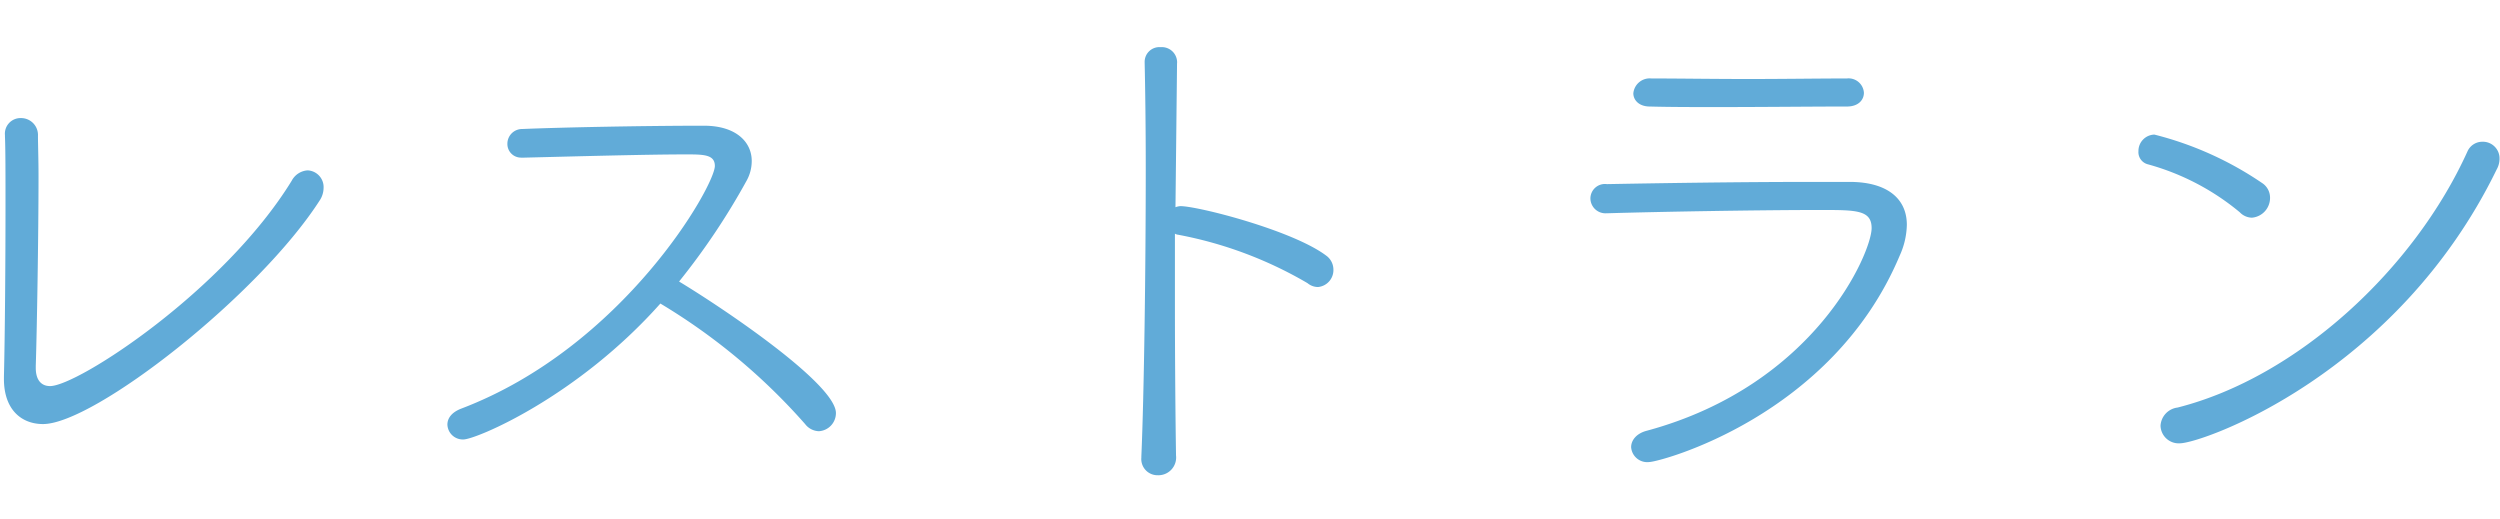 <svg xmlns="http://www.w3.org/2000/svg" xmlns:xlink="http://www.w3.org/1999/xlink" width="159" height="33" viewBox="0 0 159 33">
  <defs>
    <clipPath id="clip-path">
      <rect id="Rectangle_6132" data-name="Rectangle 6132" width="159" height="33" transform="translate(36 220)" fill="#fff" stroke="#707070" stroke-width="1"/>
    </clipPath>
  </defs>
  <g id="scene_nav02_text" transform="translate(-36 -220)" clip-path="url(#clip-path)">
    <path id="Path_27337" data-name="Path 27337" d="M-56.63-16.31a1.47,1.47,0,0,0,.21-.735,1.065,1.065,0,0,0-1.015-1.12,1.236,1.236,0,0,0-1.015.665c-4.305,7-13.615,13.055-15.365,13.055-.56,0-.91-.385-.91-1.155v-.14c.07-2.1.175-8.19.175-12.04,0-1.12-.035-2.03-.035-2.59a1.075,1.075,0,0,0-1.085-1.12.993.993,0,0,0-1.015,1.085v.07c.035.84.035,2.45.035,4.375,0,3.57-.035,8.26-.1,10.92v.14c0,1.96,1.12,2.87,2.485,2.87C-71.015-2.03-60.515-10.22-56.63-16.31Zm12.81-2.66c2.905-.07,7.875-.21,10.43-.21,1.12,0,1.855,0,1.855.735,0,1.26-5.81,11.515-16.135,15.435-.63.245-.875.63-.875,1.015a.981.981,0,0,0,1.015.945c.805,0,7.245-2.7,12.53-8.645A38.853,38.853,0,0,1-25.795-2.03a1.145,1.145,0,0,0,.875.455A1.154,1.154,0,0,0-23.835-2.73c0-1.82-6.965-6.545-9.975-8.365a44,44,0,0,0,4.27-6.37,2.577,2.577,0,0,0,.35-1.3c0-1.19-.98-2.24-3.045-2.24-3.6,0-8.96.1-11.55.21a.937.937,0,0,0-.945.945.865.865,0,0,0,.875.875Zm41.685-6.055A.972.972,0,0,0-3.185-26,.936.936,0,0,0-4.2-25.06v.035c.035,1.575.07,3.99.07,6.755,0,6.265-.105,14.28-.28,18.305v.07a1.029,1.029,0,0,0,1.05,1.12A1.128,1.128,0,0,0-2.205-.035c-.035-2.275-.07-5.95-.07-9.835v-4.27a.5.5,0,0,0,.21.07A25.593,25.593,0,0,1,6.16-10.99a1.046,1.046,0,0,0,.665.245,1.082,1.082,0,0,0,.98-1.12,1.1,1.1,0,0,0-.455-.875c-2.135-1.61-8.155-3.15-9.275-3.15a1.022,1.022,0,0,0-.315.07l.1-9.17ZM25.2-15.435c3.36-.1,9.66-.21,13.615-.21,2.24,0,3.22,0,3.22,1.155,0,1.54-3.57,9.975-14.28,12.88-.7.175-1.015.63-1.015,1.05a1.027,1.027,0,0,0,1.155.945c.63,0,11.62-2.87,15.925-13.125a4.927,4.927,0,0,0,.455-1.96c0-1.68-1.26-2.7-3.535-2.73H38.045c-4.27,0-9.03.07-12.845.14a.925.925,0,0,0-1.05.91.958.958,0,0,0,1.015.945ZM41.545-23.1a.977.977,0,0,0-1.085-.91c-1.82,0-4.06.035-6.265.035-2.24,0-4.41-.035-6.16-.035a1.049,1.049,0,0,0-1.155.945c0,.42.35.84,1.05.84,1.3.035,2.765.035,4.235.035,2.975,0,6.02-.035,8.3-.035C41.195-22.225,41.545-22.645,41.545-23.1Zm40.25,4.865a1.38,1.38,0,0,0,.175-.7,1.058,1.058,0,0,0-1.085-1.05,1.032,1.032,0,0,0-.945.595c-3.4,7.525-10.85,14.385-18.445,16.31A1.233,1.233,0,0,0,60.41-1.925a1.154,1.154,0,0,0,1.225,1.12C63.035-.805,75.425-5.145,81.795-18.235ZM66.22-15.155a1.261,1.261,0,0,0,1.155-1.26,1.11,1.11,0,0,0-.455-.91,21.481,21.481,0,0,0-6.9-3.115,1.043,1.043,0,0,0-1.015,1.05.8.8,0,0,0,.6.84A15.614,15.614,0,0,1,65.45-15.5,1.1,1.1,0,0,0,66.22-15.155Z" transform="translate(113 249)" fill="#61abd8"/>
  </g>
</svg>
